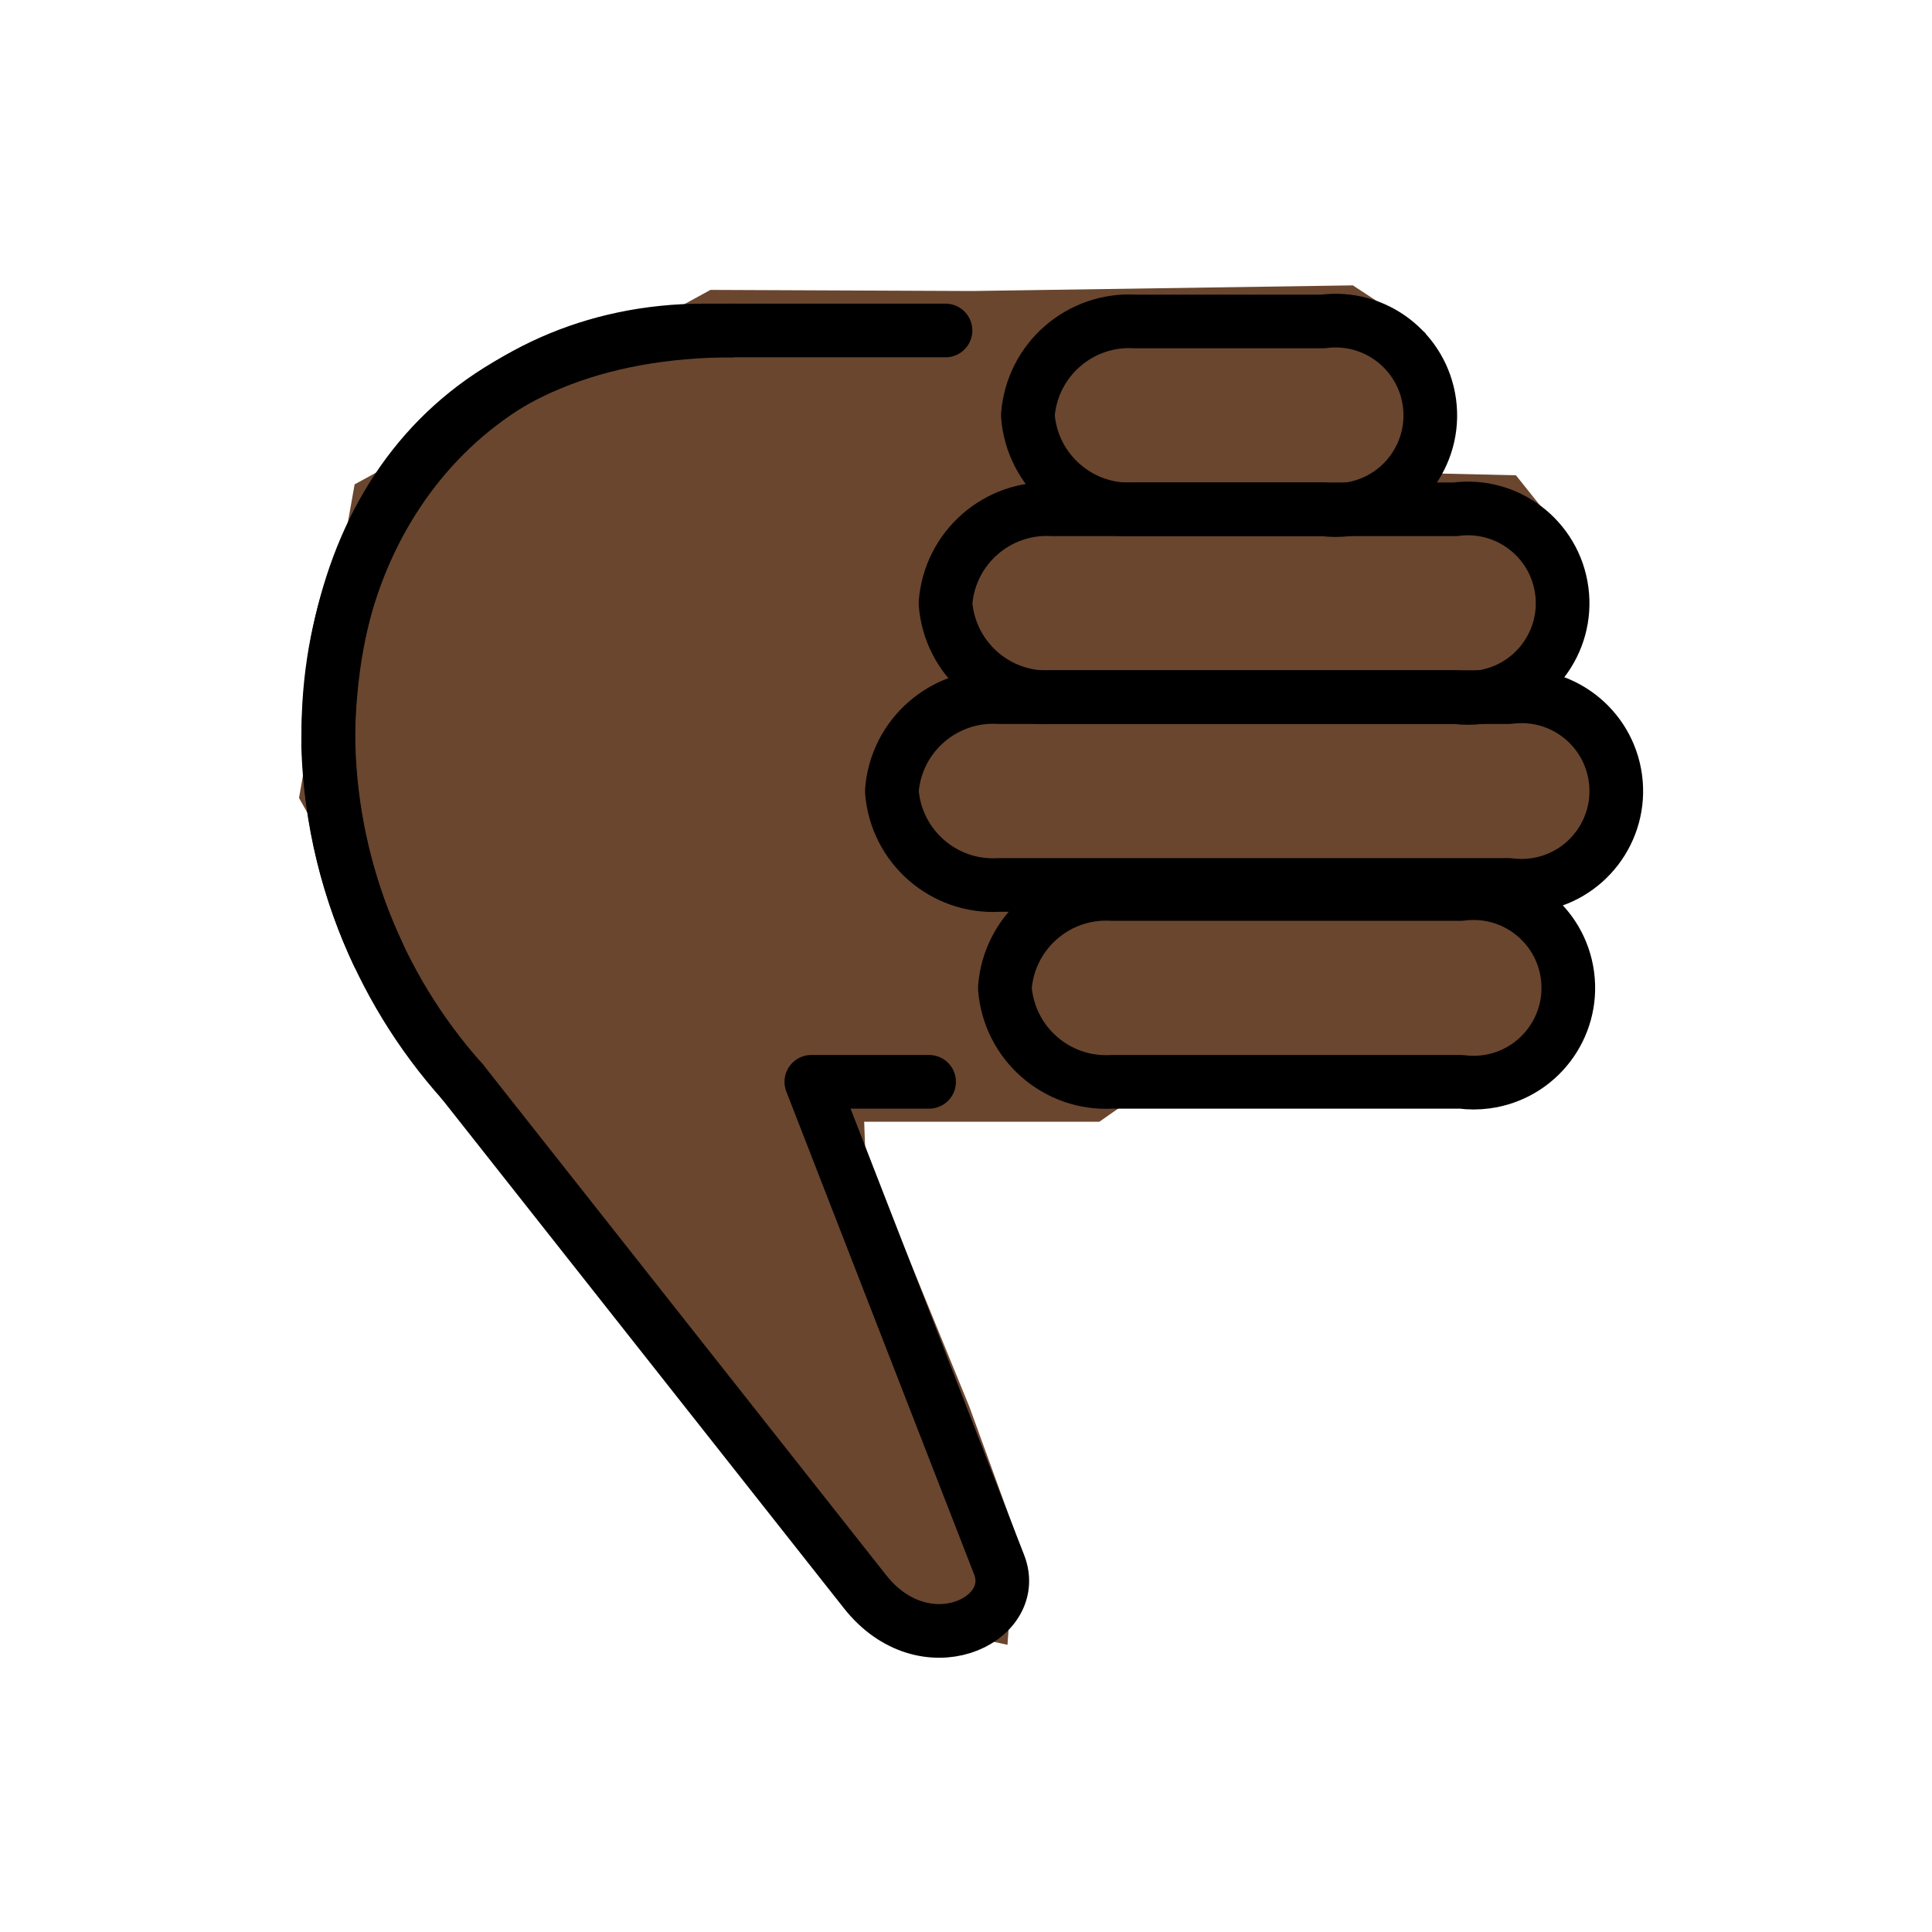 <svg id="emoji" viewBox="0 0 72 72" xmlns="http://www.w3.org/2000/svg">
  <g id="color"/>
  <g id="hair"/>
  <g id="skin">
    <polygon fill="#6a462f" stroke="#6a462f" points="37.333,57.207 35.666,52.624 31.75,43.04 31.687,41.304 40.812,41.304 41.666,40.707 42.5,40.04 55.666,39.54 58.25,38.04 58.083,34.624 56.916,32.457 59.416,31.29 60.333,28.54 58.416,25.874 56.833,25.207 58.416,22.207 57.583,19.874 56.25,18.207 52.666,18.124 53.416,16.54 52.666,12.707 50.271,11.137 36.229,11.345 26.604,11.304 13.666,18.374 11.667,29.648 19,42.707 34.166,60.04 37.088,60.685"/>
  </g>
  <g id="skin-shadow"/>
  <g id="line">
    <path fill="none" stroke="#000000" stroke-linecap="round" stroke-linejoin="round" stroke-width="2" d="M17.236,40.316 c-3.201-3.576-4.98-8.201-5-13c0-8.319,5.679-15,14-15h9"/>
    <path fill="none" stroke="#000000" stroke-linecap="round" stroke-linejoin="round" stroke-width="2" d="M17.236,40.316l15,19 c2.21,2.8,5.811,1.084,5-1l-7-18h4.389"/>
    <path fill="none" stroke="#000000" stroke-linecap="round" stroke-linejoin="round" stroke-width="2" d="M41.448,40.316h13 c0.31,0.041,0.624,0.041,0.934,0c1.933-0.258,3.291-2.034,3.033-3.967s-2.034-3.291-3.967-3.033h-13 c-2.066-0.123-3.847,1.436-4,3.5C37.601,38.88,39.382,40.439,41.448,40.316z"/>
    <path fill="none" stroke="#000000" stroke-linecap="round" stroke-linejoin="round" stroke-width="2" d="M42.305,18.98h7 c0.31,0.041,0.624,0.041,0.934,0c1.933-0.258,3.291-2.034,3.033-3.967s-2.034-3.291-3.967-3.033h-7 c-2.066-0.123-3.847,1.436-4,3.5C38.458,17.544,40.239,19.103,42.305,18.98z"/>
    <path fill="none" stroke="#000000" stroke-linecap="round" stroke-linejoin="round" stroke-width="2" d="M37.236,32.98h19 c0.31,0.041,0.624,0.041,0.934,0c1.933-0.258,3.291-2.034,3.033-3.967s-2.034-3.291-3.967-3.033h-19 c-2.066-0.123-3.847,1.436-4,3.5C33.389,31.544,35.17,33.103,37.236,32.98z"/>
    <path fill="none" stroke="#000000" stroke-linecap="round" stroke-linejoin="round" stroke-width="2" d="M39.236,25.98h15 c0.31,0.041,0.624,0.041,0.934,0c1.933-0.258,3.291-2.034,3.033-3.967s-2.034-3.291-3.967-3.033h-15 c-2.066-0.123-3.847,1.436-4,3.5C35.389,24.544,37.17,26.103,39.236,25.98z"/>
    <path fill="none" stroke="#000000" stroke-miterlimit="10" stroke-width="2" d="M27.355,12.315c-10.5,0-15.125,6.94-15.125,15.5 c0.081,2.717,0.73,5.388,1.906,7.839"/>
  </g>
</svg>
